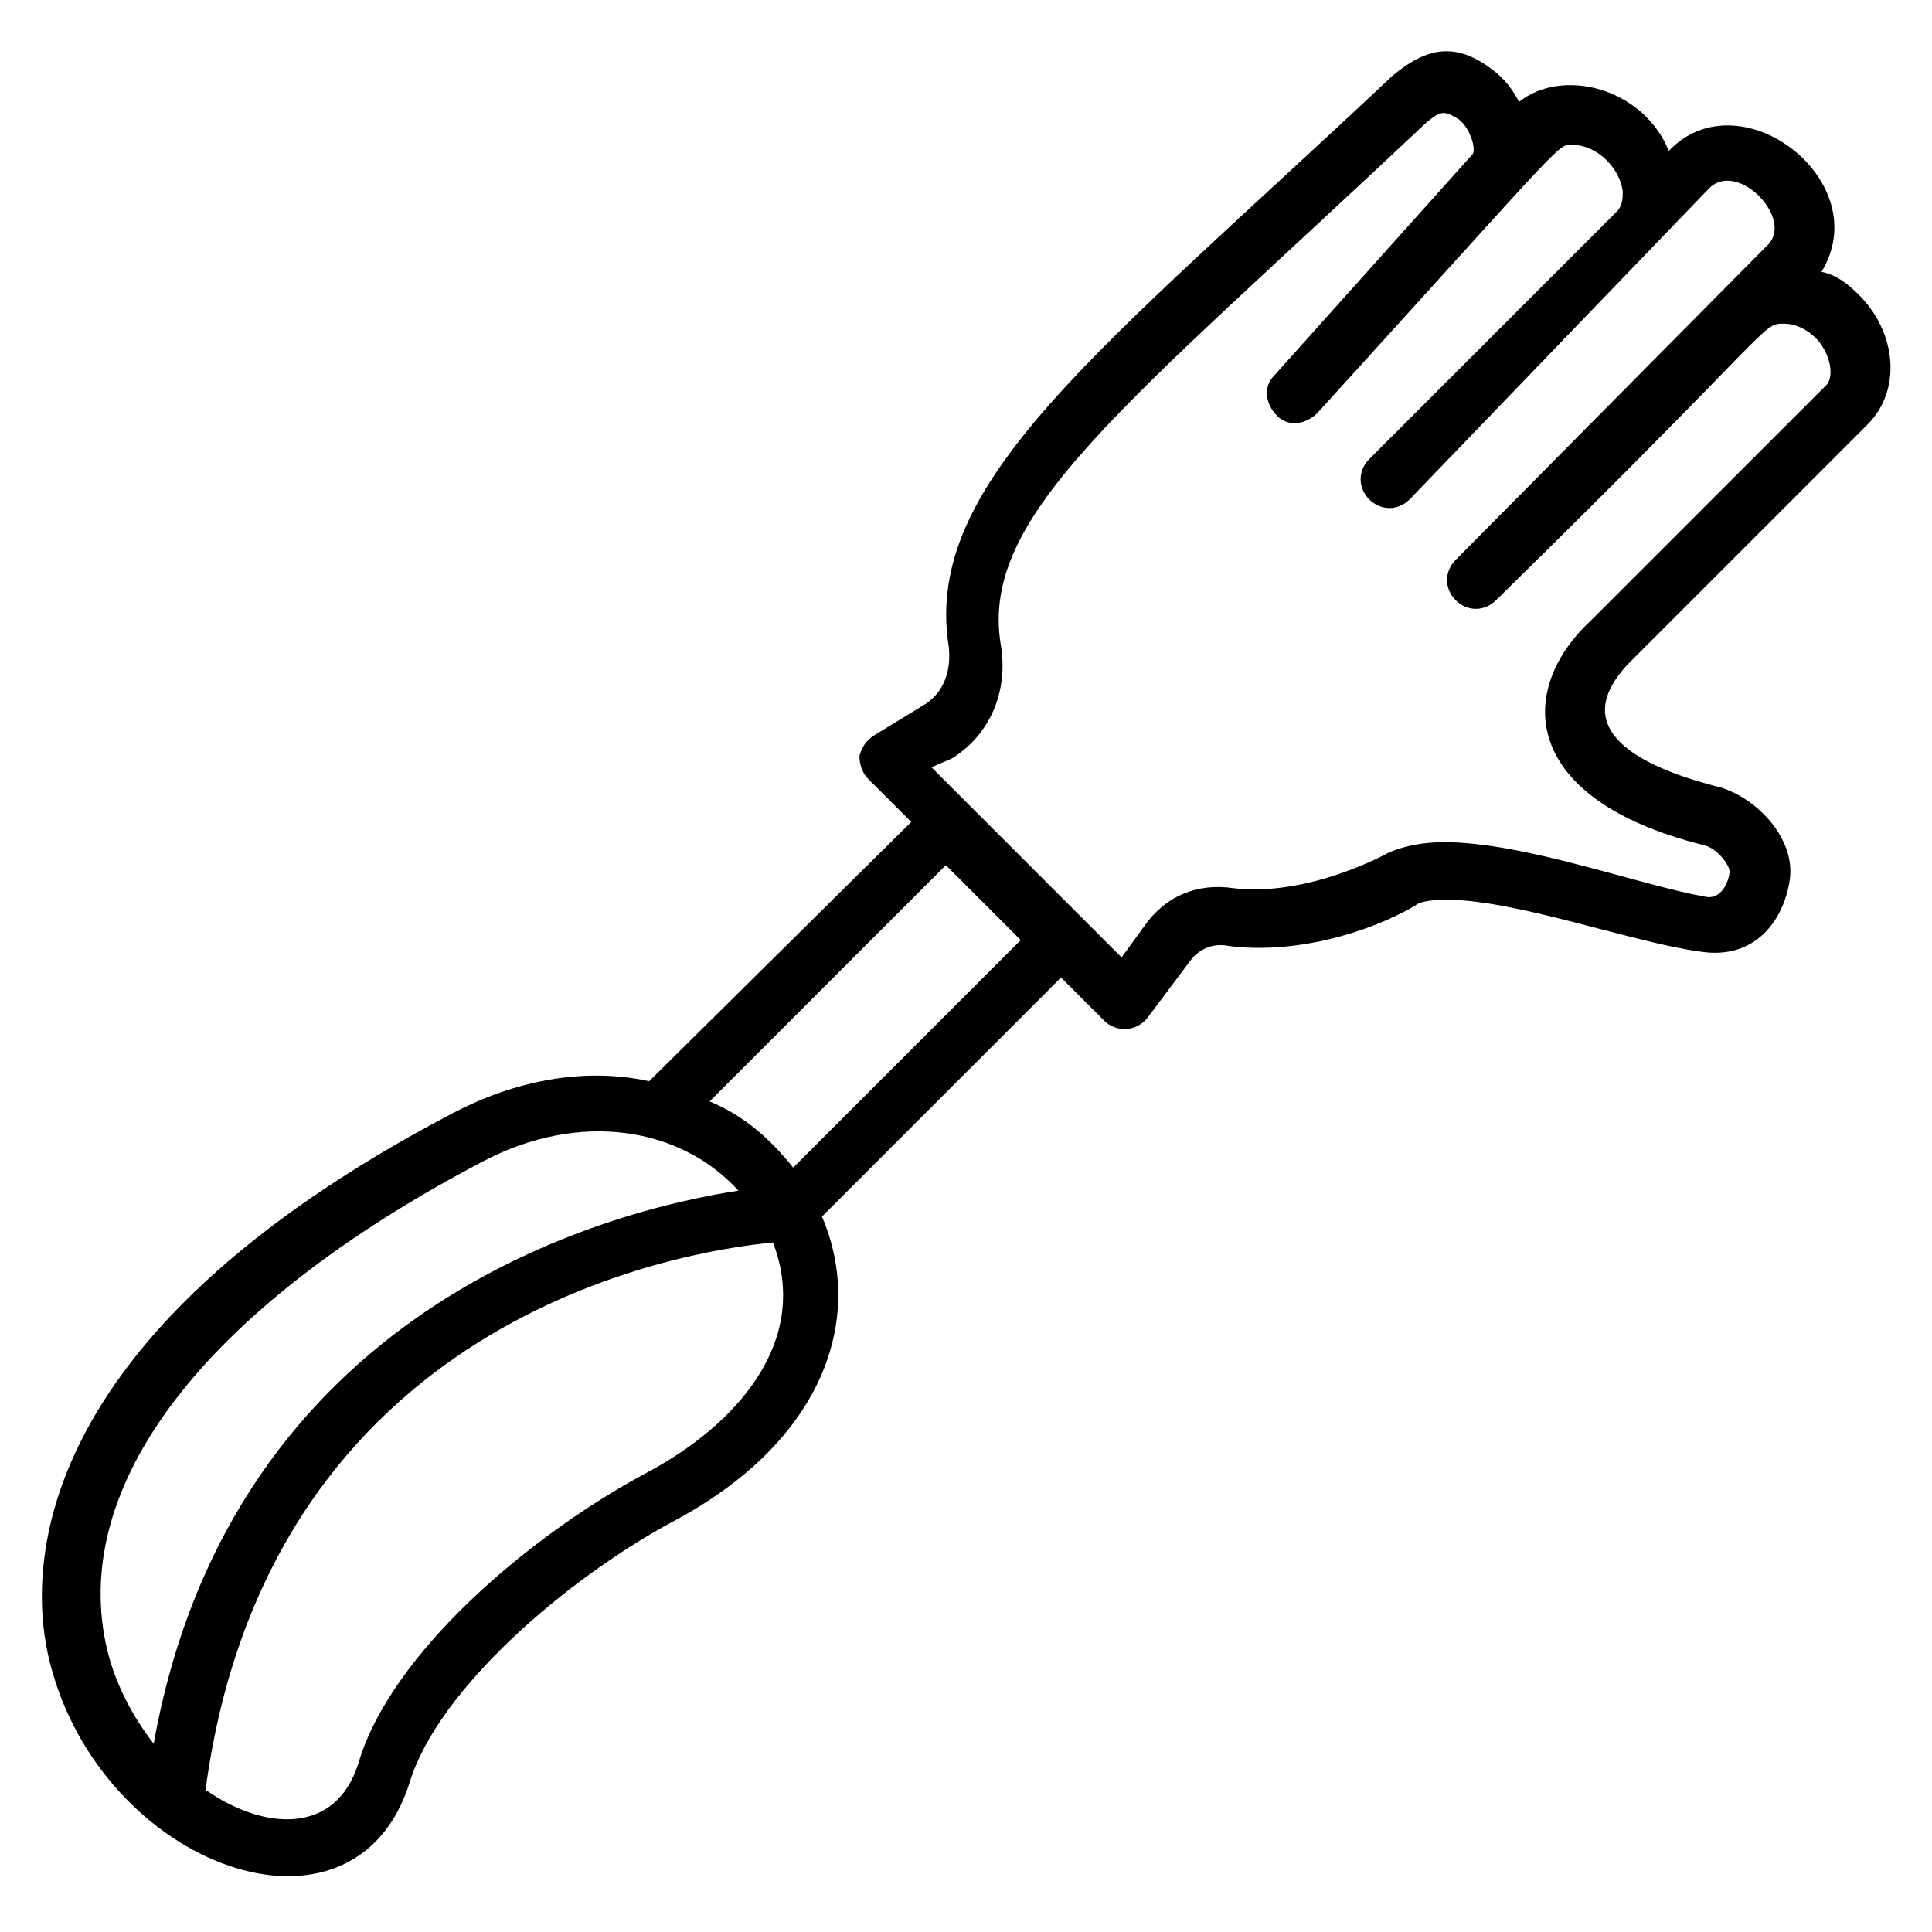 <?xml version="1.0" encoding="UTF-8"?>
<!-- Uploaded to: SVG Repo, www.svgrepo.com, Generator: SVG Repo Mixer Tools -->
<svg fill="#000000" width="800px" height="800px" version="1.1" viewBox="144 144 512 512" xmlns="http://www.w3.org/2000/svg">
 <path d="m252.67 616.03c7.633-24.426 41.223-53.434 69.465-68.703 40.457-21.375 51.145-54.199 39.695-80.914l63.359-63.359 11.449 11.449c3.055 3.055 8.398 3.055 11.449-0.762l11.449-15.266c2.289-3.055 6.106-4.582 9.922-3.816 16.793 2.289 36.641-3.055 49.617-10.688 0.762-0.762 3.055-1.527 8.398-1.527 18.32 0 49.617 11.449 67.176 13.742 14.504 2.289 22.137-8.398 23.664-19.082 1.527-10.688-8.398-21.375-18.32-24.426-24.426-6.106-41.223-16.793-22.902-34.352l61.832-61.832c9.16-9.16 7.633-24.426-2.289-34.352-3.055-3.055-6.106-5.344-9.922-6.106 14.504-23.664-20.609-51.145-39.695-32.824l-0.762 0.762c-6.871-16.793-28.242-22.137-39.695-12.977-1.527-3.055-3.816-6.106-6.871-8.398-9.922-7.633-17.559-6.106-26.719 1.527-77.863 73.281-124.43 107.63-117.55 151.14 0.762 6.871-1.527 12.215-6.106 15.266l-13.742 8.398c-2.289 1.527-3.055 3.055-3.816 5.344 0 2.289 0.762 4.582 2.289 6.106l11.449 11.449-69.461 68.699c-17.559-3.816-35.879 0-51.906 8.398-113.74 59.543-112.98 122.14-106.87 145.8 13.738 54.195 80.91 78.621 95.414 31.297zm62.594-81.68c-31.297 16.793-67.938 48.09-76.336 77.098-6.106 19.082-25.191 17.559-40.457 6.871 16.793-125.19 125.95-142.75 150.38-145.04 9.926 25.953-9.156 48.09-33.586 61.066zm80.918-189.31c9.922-6.106 15.266-17.559 12.977-30.535-5.344-34.352 32.824-62.594 112.98-138.16 3.816-3.055 4.582-3.055 8.398-0.762 3.055 2.289 4.582 7.633 3.816 9.16l-52.672 58.777c-3.055 3.055-2.289 7.633 0.762 10.688 3.055 3.055 7.633 2.289 10.688-0.762 68.703-75.57 63.359-70.992 67.938-70.992 6.106 0 12.215 6.106 12.977 12.215 0 1.527 0 3.816-1.527 5.344l-65.648 65.648c-3.055 3.055-3.055 7.633 0 10.688 3.055 3.055 7.633 3.055 10.688 0l79.387-82.449c7.633-7.633 22.902 8.398 15.266 15.266l-82.438 83.207c-3.055 3.055-3.055 7.633 0 10.688 3.055 3.055 7.633 3.055 10.688 0 74.809-73.281 70.227-73.281 76.336-73.281 3.055 0 6.106 1.527 8.398 3.816 3.816 3.816 5.344 10.688 2.289 12.977l-61.832 61.832c-19.848 18.32-19.082 47.328 29.77 59.543 3.816 0.762 7.633 6.106 6.871 7.633 0 0.762-1.527 6.871-6.106 6.106-17.559-3.055-48.09-14.504-69.465-14.504-6.871 0-12.215 1.527-15.266 3.055 0 0-20.609 11.449-40.457 9.16-9.922-1.527-18.32 2.289-23.664 9.922l-6.106 8.398-50.383-50.383zm-1.527 28.242 19.848 19.848-60.305 60.305c-6.106-7.633-12.977-13.742-22.137-17.559zm-122.9 78.625c25.953-13.742 52.672-9.16 67.938 7.633-35.117 5.344-134.35 31.297-154.96 146.56-5.344-6.871-9.922-15.266-12.215-24.426-10.684-43.512 25.191-90.84 99.238-129.77z"/>
</svg>